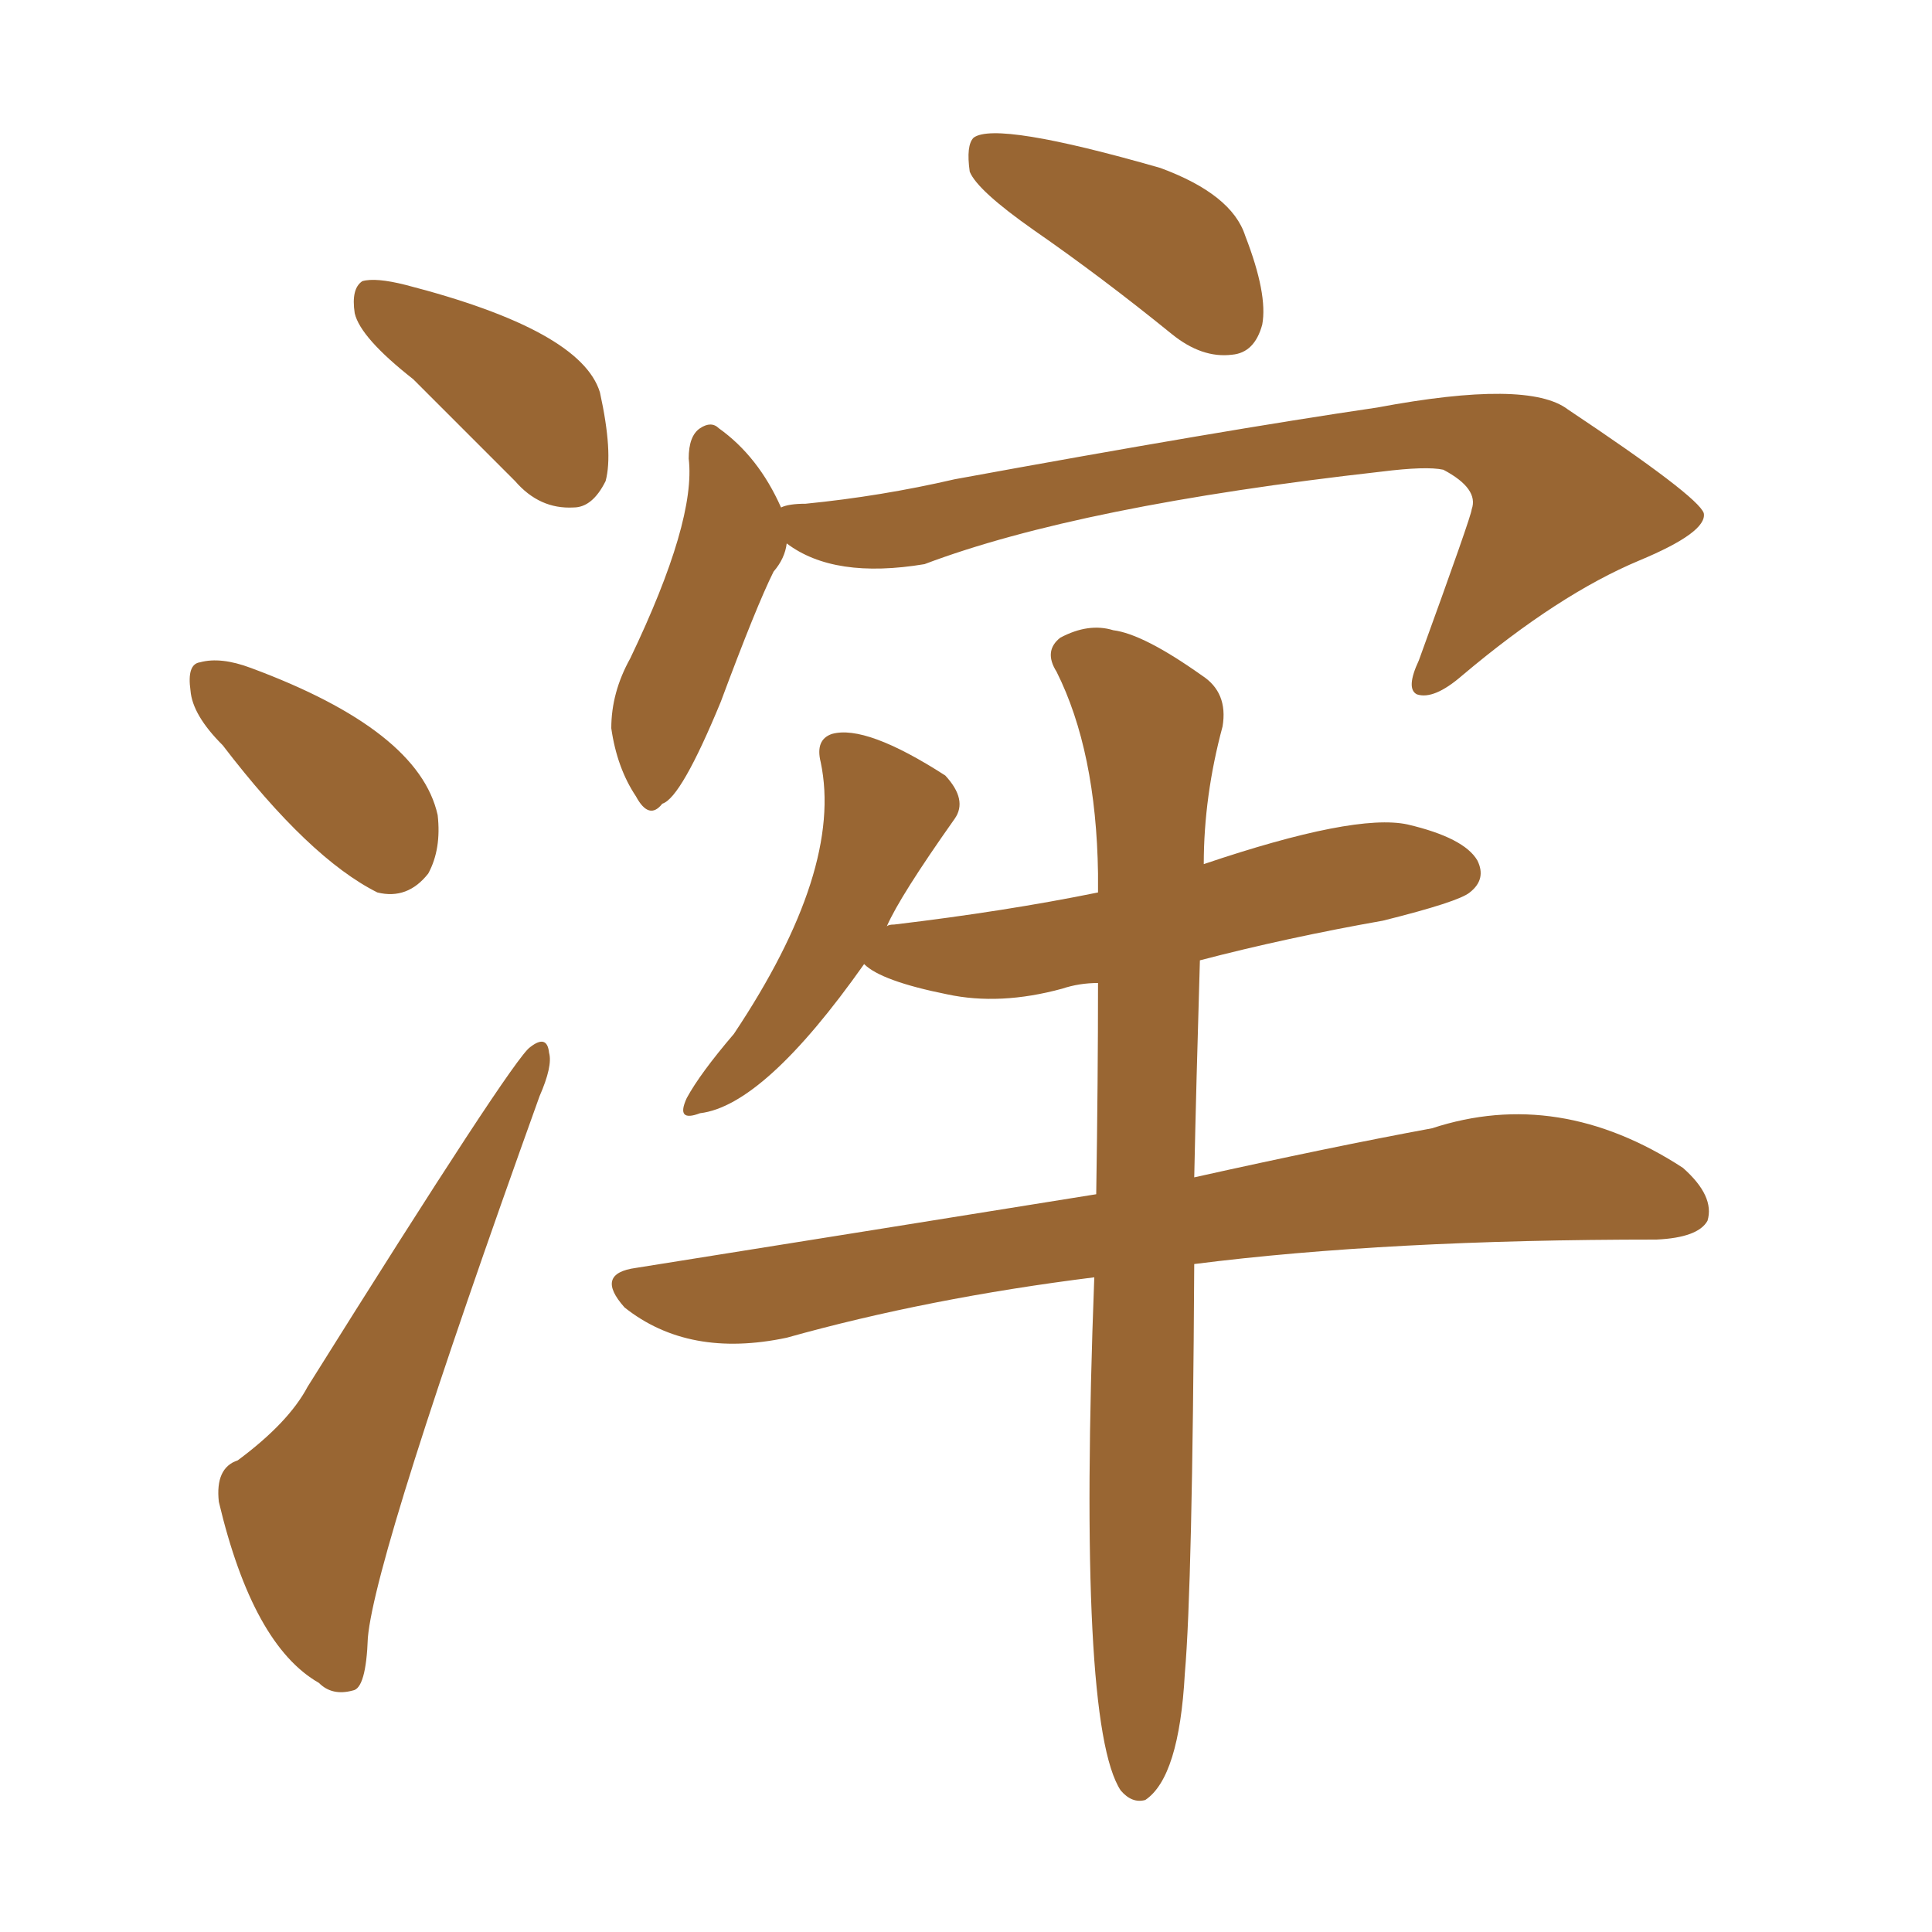<svg xmlns="http://www.w3.org/2000/svg" xmlns:xlink="http://www.w3.org/1999/xlink" width="150" height="150"><path fill="#996633" padding="10" d="M80.27 17.87L80.27 17.87Q75.88 14.79 75.29 13.33L75.29 13.33Q75 11.28 75.59 10.69L75.59 10.69Q77.34 9.38 90.09 13.04L90.09 13.04Q95.65 15.09 96.68 18.31L96.68 18.31Q98.44 22.85 98.00 25.20L98.00 25.20Q97.41 27.39 95.65 27.54L95.65 27.54Q93.31 27.83 90.97 25.93L90.97 25.93Q85.55 21.53 80.27 17.87ZM84.96 99.17L84.96 99.17Q72.07 100.78 61.08 103.86L61.08 103.86Q53.47 105.47 48.49 101.51L48.49 101.51Q46.14 98.88 49.37 98.44L49.37 98.44Q68.70 95.36 85.11 92.72L85.11 92.72Q85.25 83.79 85.25 76.32L85.25 76.32Q83.79 76.32 82.47 76.76L82.47 76.76Q77.64 78.08 73.54 77.20L73.54 77.20Q68.41 76.17 67.09 74.85L67.09 74.85Q59.33 85.84 54.35 86.43L54.35 86.43Q52.44 87.16 53.32 85.25L53.32 85.25Q54.35 83.35 56.98 80.27L56.98 80.27Q65.48 67.53 63.72 59.18L63.72 59.18Q63.28 57.42 64.60 56.98L64.60 56.98Q67.24 56.25 73.39 60.21L73.39 60.21Q75.15 62.11 74.12 63.57L74.12 63.57Q69.87 69.58 68.85 71.92L68.85 71.92Q68.99 71.78 69.43 71.78L69.43 71.78Q78.08 70.75 85.25 69.29L85.25 69.29Q85.25 68.41 85.25 67.82L85.25 67.82Q85.11 58.30 82.03 52.15L82.03 52.15Q81.01 50.54 82.32 49.51L82.32 49.51Q84.52 48.34 86.43 48.93L86.43 48.93Q88.77 49.22 93.31 52.44L93.31 52.44Q95.36 53.76 94.92 56.40L94.92 56.40Q93.46 61.82 93.46 67.09L93.46 67.09Q105.18 63.13 109.28 64.01L109.28 64.01Q113.67 65.04 114.70 66.80L114.70 66.80Q115.43 68.26 114.11 69.29L114.11 69.29Q113.23 70.02 107.37 71.48L107.37 71.48Q99.90 72.80 93.16 74.56L93.16 74.56Q92.87 84.23 92.72 91.41L92.72 91.41Q103.27 89.06 111.18 87.60L111.18 87.60Q121.00 84.38 130.66 90.67L130.66 90.67Q133.15 92.87 132.57 94.78L132.57 94.78Q131.84 96.09 128.61 96.24L128.61 96.24Q107.67 96.24 92.72 98.14L92.72 98.14Q92.58 123.19 91.99 129.93L91.99 129.93Q91.55 137.99 88.92 139.75L88.92 139.75Q87.89 140.04 87.01 139.01L87.01 139.01Q83.64 133.89 84.96 99.17ZM32.08 29.44L32.08 29.44Q27.98 26.22 27.54 24.32L27.54 24.32Q27.25 22.41 28.13 21.83L28.13 21.83Q29.15 21.53 31.49 22.12L31.49 22.12Q45.12 25.63 46.58 30.47L46.58 30.47Q47.61 35.16 47.02 37.35L47.02 37.35Q46.00 39.40 44.53 39.40L44.53 39.40Q41.89 39.55 39.99 37.35L39.99 37.35Q35.74 33.11 32.08 29.44ZM17.29 57.86L17.29 57.86Q14.94 55.52 14.79 53.61L14.79 53.61Q14.50 51.56 15.53 51.42L15.53 51.42Q17.14 50.98 19.48 51.86L19.48 51.86Q32.52 56.69 33.98 63.28L33.98 63.28Q34.28 65.92 33.25 67.82L33.25 67.82Q31.64 69.87 29.30 69.29L29.30 69.29Q24.02 66.65 17.29 57.86ZM18.46 113.38L18.46 113.38Q22.41 110.45 23.88 107.67L23.88 107.67Q39.84 82.18 41.16 81.30L41.16 81.30Q42.48 80.27 42.63 81.74L42.63 81.74Q42.92 82.76 41.89 85.11L41.89 85.11Q29.15 120.56 28.56 127.15L28.56 127.15Q28.42 131.10 27.39 131.25L27.39 131.25Q25.78 131.69 24.76 130.66L24.76 130.66Q19.63 127.73 16.99 116.60L16.99 116.60Q16.70 113.96 18.46 113.38ZM61.08 42.19L61.08 42.19L61.08 42.19Q60.94 43.36 60.06 44.38L60.06 44.38Q58.74 47.02 55.96 54.49L55.96 54.49Q52.88 61.96 51.42 62.40L51.42 62.40Q50.39 63.72 49.37 61.82L49.37 61.82Q47.90 59.62 47.46 56.54L47.46 56.54Q47.46 53.76 48.93 51.12L48.93 51.12Q54.05 40.43 53.47 35.60L53.47 35.60Q53.47 33.84 54.35 33.25L54.35 33.25Q55.22 32.67 55.81 33.25L55.81 33.25Q58.89 35.45 60.64 39.40L60.64 39.40Q61.23 39.11 62.55 39.11L62.55 39.11Q68.41 38.53 74.12 37.21L74.12 37.21Q94.92 33.40 106.93 31.64L106.93 31.64Q118.65 29.44 121.73 31.79L121.73 31.79Q131.84 38.53 132.28 39.84L132.28 39.84Q132.57 41.31 127.29 43.51L127.29 43.51Q121.00 46.14 113.53 52.44L113.53 52.44Q111.33 54.35 110.01 53.91L110.01 53.91Q109.13 53.47 110.16 51.27L110.16 51.27Q114.26 39.99 114.26 39.55L114.26 39.55Q114.84 37.94 112.06 36.47L112.06 36.47Q110.74 36.18 107.23 36.62L107.23 36.62Q83.79 39.26 71.78 43.80L71.78 43.80Q64.75 44.97 61.08 42.19Z"/></svg>
